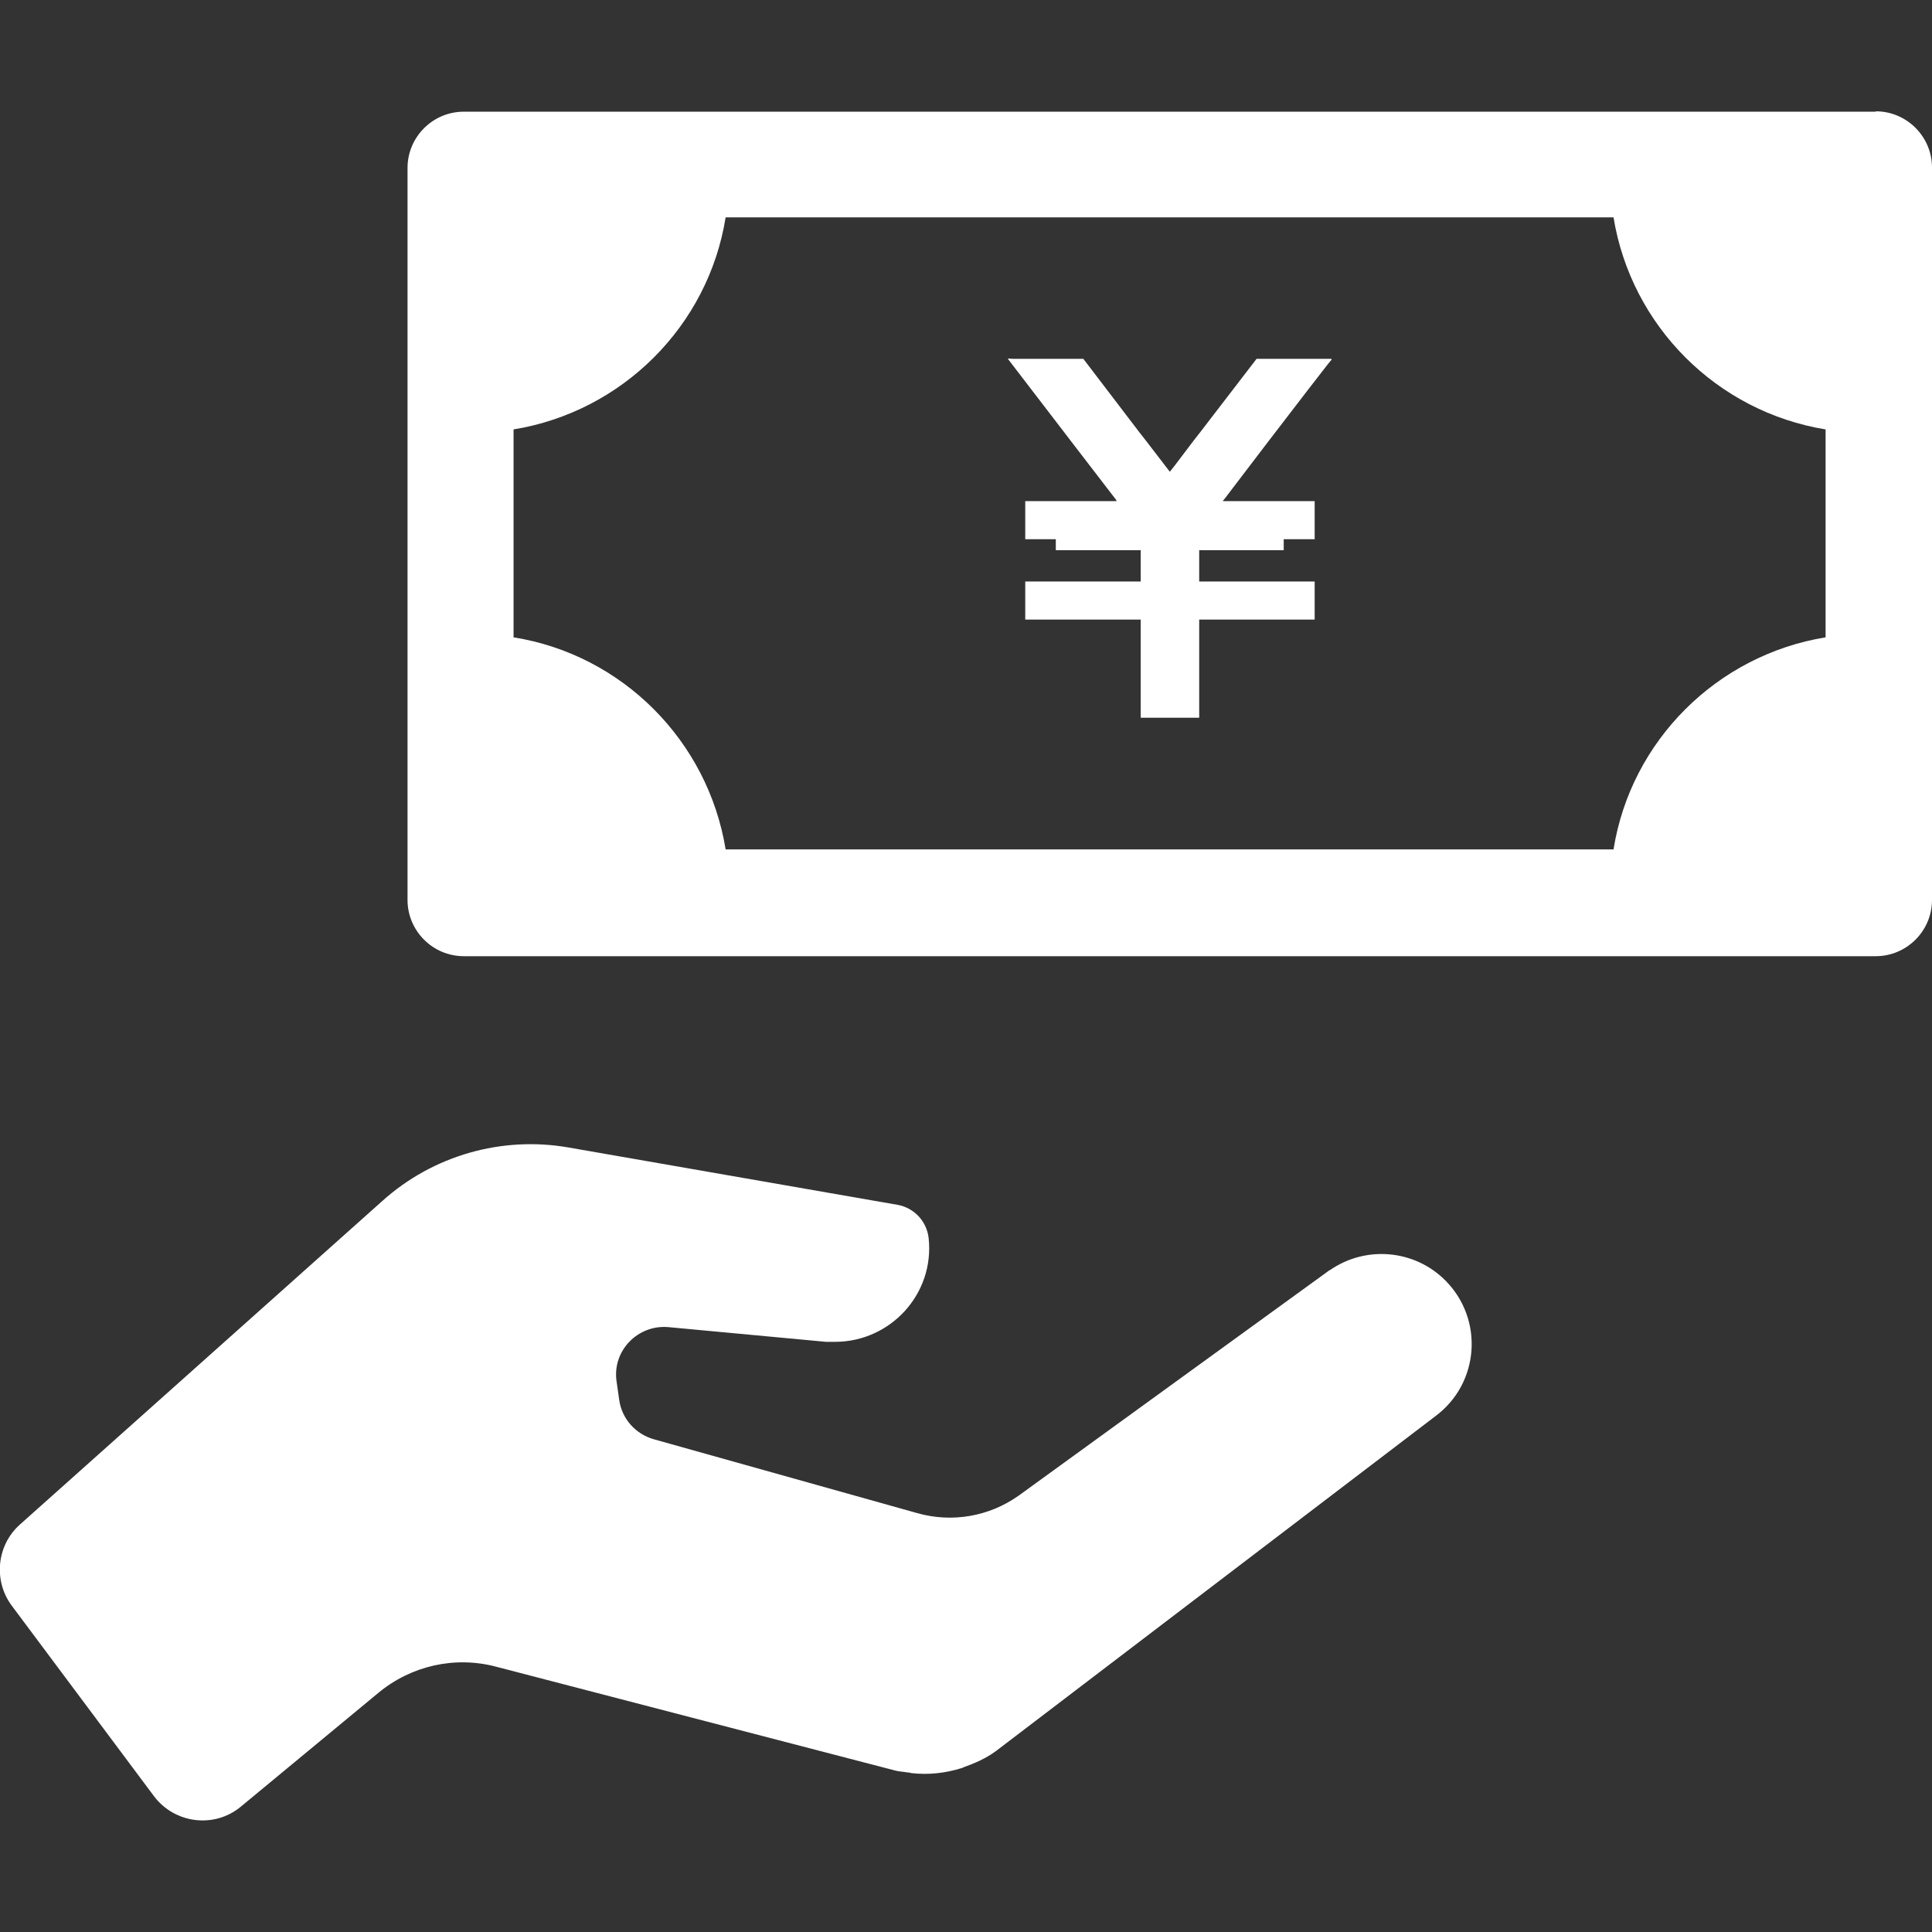 <?xml version="1.0" encoding="UTF-8"?>
<svg xmlns="http://www.w3.org/2000/svg" version="1.1" viewBox="0 0 512 512">
  <rect x="0" y="0" width="512" height="512" fill="#333333" stroke="none"/>
  <defs>
    <style>
      .cls-1 {
        fill: #fff;
      }
    </style>
  </defs>
  <!-- Generator: Adobe Illustrator 28.7.1, SVG Export Plug-In . SVG Version: 1.2.0 Build 142)  -->
  <g>
    <g id="_x31_0">
      <g>
        <path class="cls-1" d="M497.1,29.6H122.9c-8.2,0-14.9,6.7-14.9,14.9v194c0,8.2,6.7,14.9,14.9,14.9h374.2c8.2,0,14.9-6.7,14.9-14.9V44.4c0-8.2-6.7-14.9-14.9-14.9ZM136.1,168.9v-55.1c28.8-4.7,51.6-27.4,56.2-56.2h235.3c4.7,28.8,27.4,51.5,56.2,56.2v55.1c-28.8,4.7-51.6,27.4-56.2,56.2h-235.3c-4.7-28.8-27.4-51.6-56.2-56.2Z"/>
        <polygon class="cls-1" points="284.2 117.4 295.5 132.1 295.8 132.5 295.9 132.8 271.7 132.8 271.7 142.9 279.8 142.9 279.8 145.8 302.3 145.8 302.3 154.1 271.7 154.1 271.7 164.2 302.3 164.2 302.3 190 302.3 190.1 302.3 190.1 302.3 190.2 317.8 190.2 317.8 164.2 348.4 164.2 348.4 154.3 348.4 154.3 348.4 154.3 348.4 154.3 348.4 154.3 348.4 154.1 317.8 154.1 317.8 145.8 340.2 145.8 340.2 142.9 348.4 142.9 348.4 133 348.4 133 348.4 133 348.4 133 348.4 132.9 348.4 132.8 333.2 132.8 324.1 132.8 324.1 132.7 324.6 132.1 335.8 117.4 346.4 103.6 351.9 96.5 352.9 95.3 352.9 95.3 352.9 95.2 352.8 95.2 352.9 95.1 333 95.1 318.1 114.5 316.3 116.8 311.3 123.4 310.2 124.8 310 125 303.7 116.8 301.9 114.5 287.1 95.1 274.7 95.1 268.5 95.1 267.2 95 267.3 95 267.2 95 267.2 95.1 267.1 95.1 284.2 117.4"/>
        <path class="cls-1" d="M352.5,336.5l-82.6,59.9c-7.8,5.5-17.6,7.2-26.8,4.6l-69.9-19.6c-4.8-1.4-8.4-5.4-9.1-10.4l-.7-4.9c-1.2-8.1,5.6-15.1,13.7-14.4l41.8,3.9c.8,0,1.6,0,2.4,0h0c14.6,0,26.4-12.6,24.8-27.5-.5-4.4-3.8-8-8.2-8.8l-87.2-15.2c-17.7-3.1-35.9,2.1-49.3,14.1L5.3,404c-6.2,5.5-7.1,14.9-2.2,21.5l37.7,50.5c5.5,7.3,16,8.6,23,2.8l36.5-30.2c8.7-7.2,20.3-9.8,31.2-6.9l105.7,27.5c1.1.3,2.1.3,3.2.5.4,0,.8.1,1.2.2,4.5.5,8.9,0,13.1-1.3.2,0,.4-.1.5-.2,3.1-1.1,6.1-2.4,8.8-4.4l116.4-88.7c11.7-8.7,12.9-25.7,2.6-36-8.2-8.2-21.2-9.3-30.7-2.6Z"/>
      </g>
    </g>
  </g>
</svg>